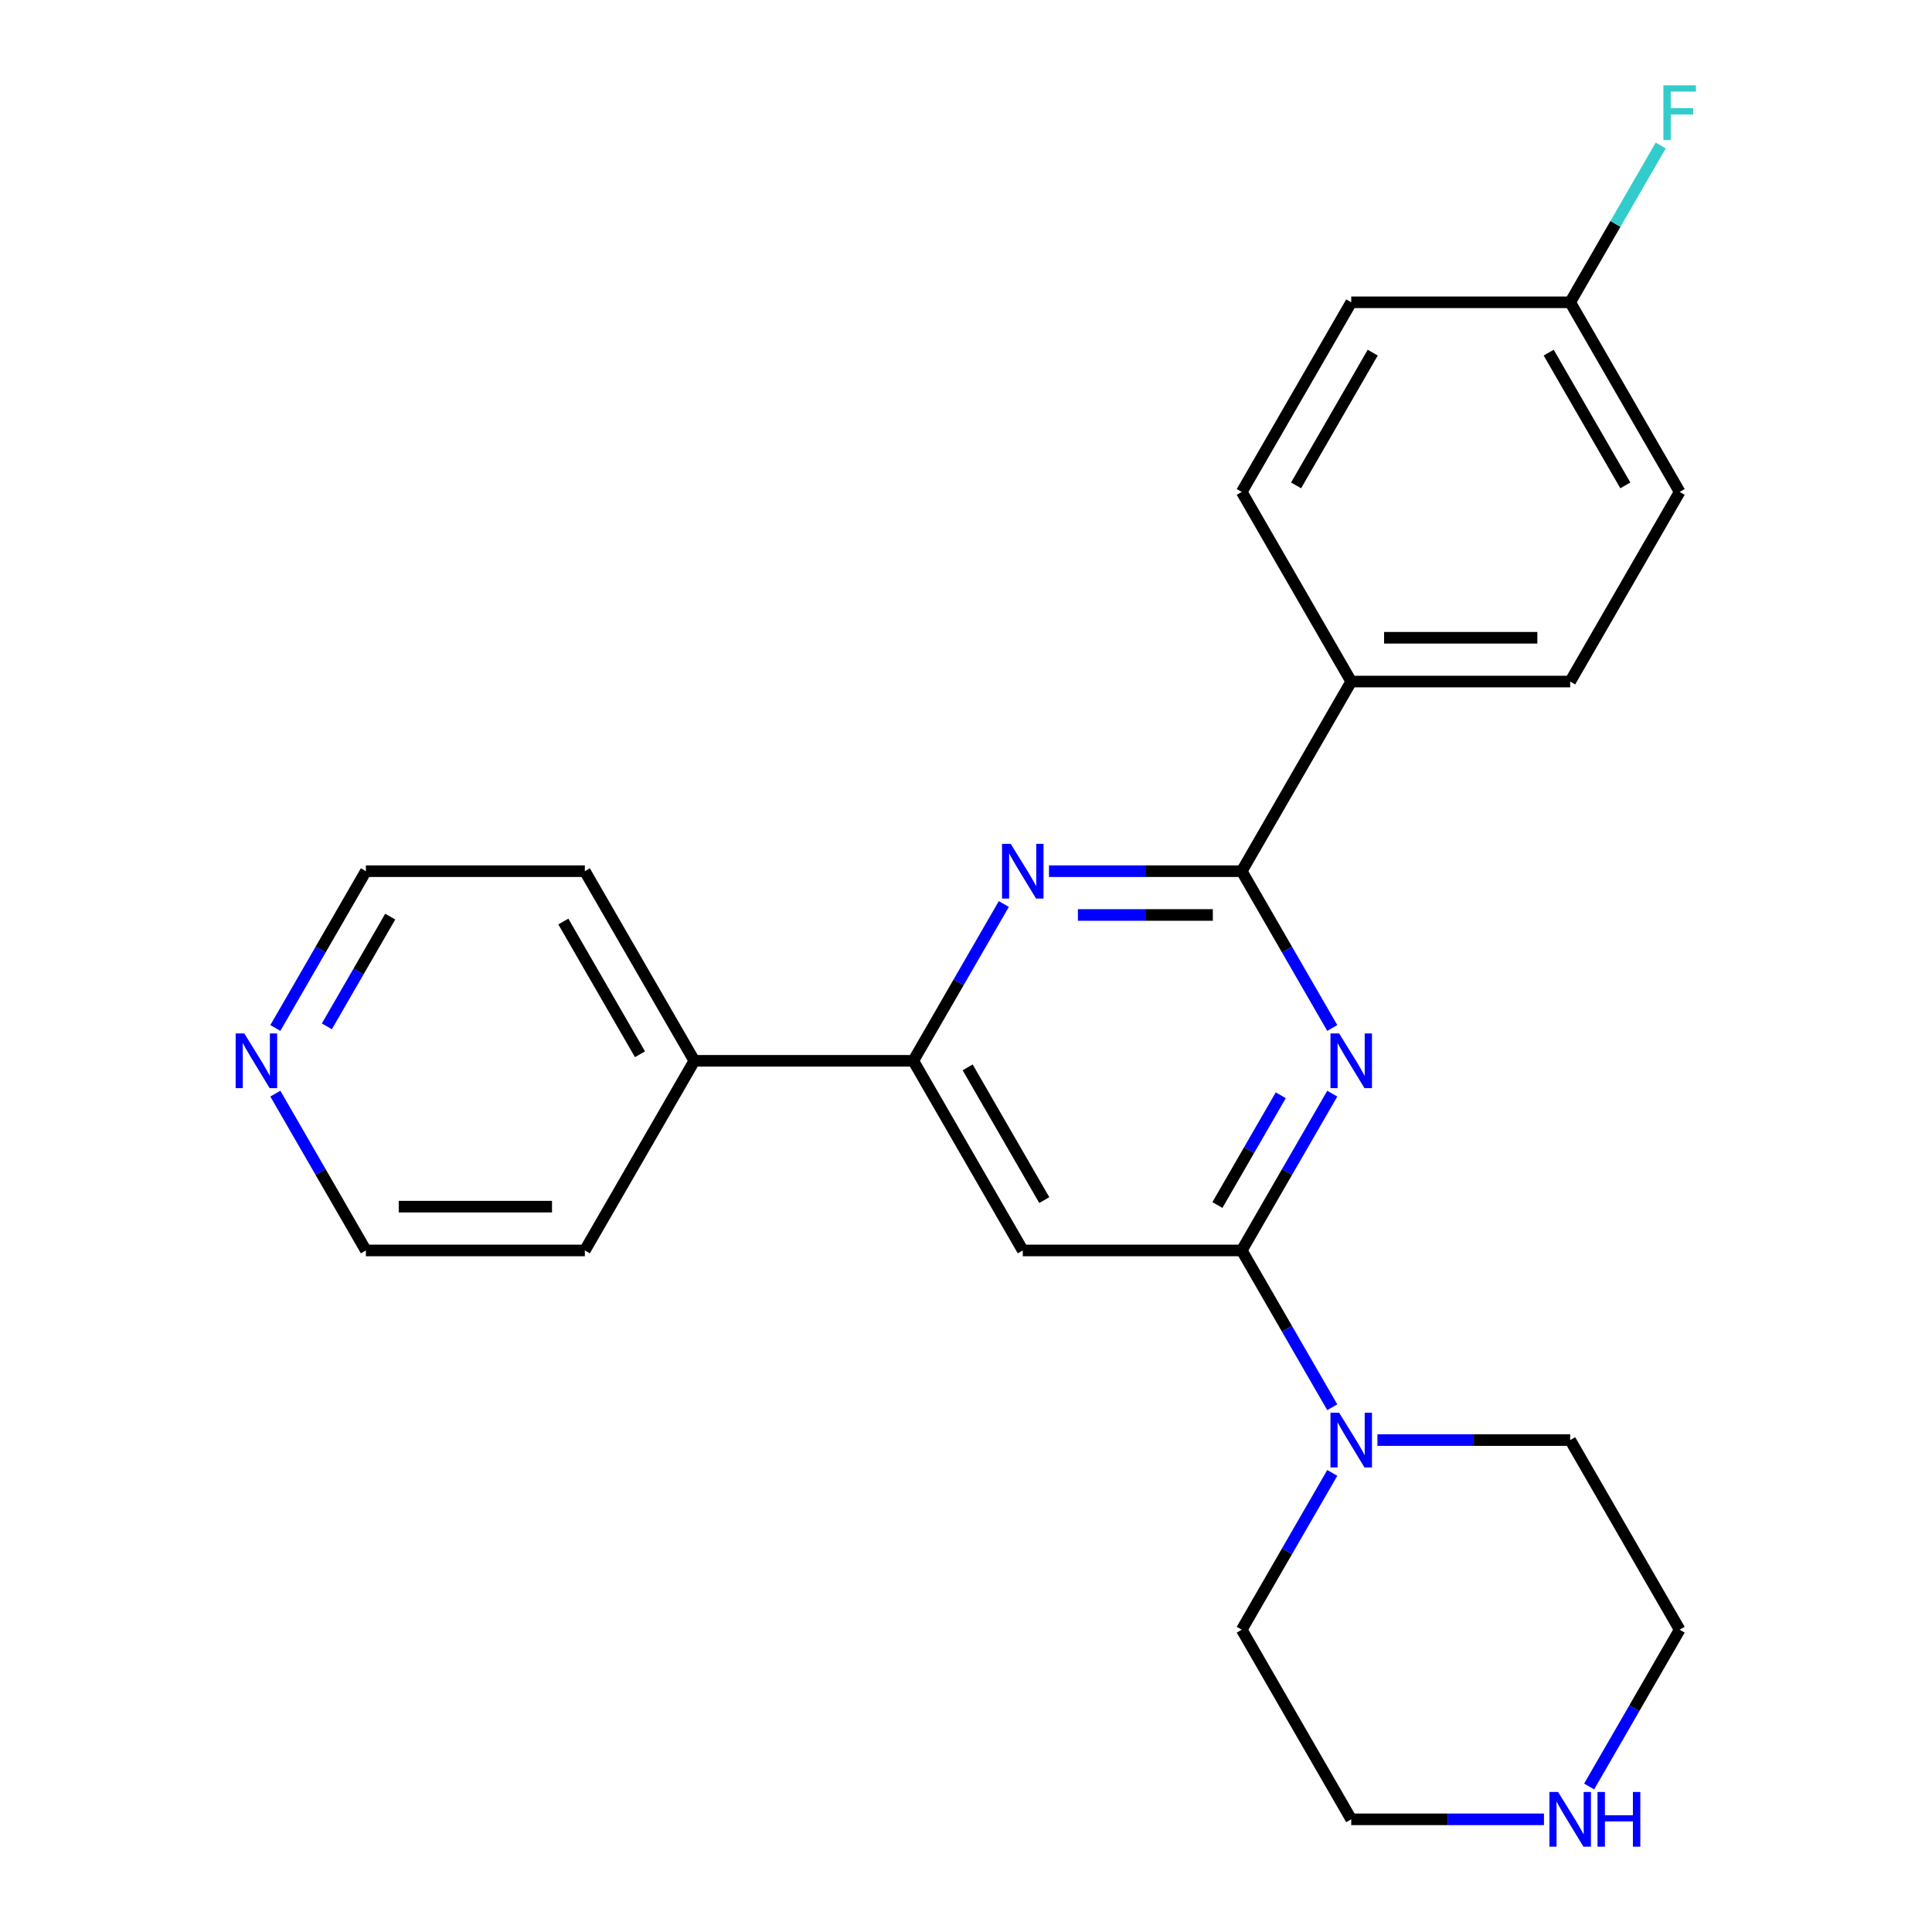 <?xml version='1.0' encoding='iso-8859-1'?>
<svg version='1.1' baseProfile='full'
              xmlns='http://www.w3.org/2000/svg'
                      xmlns:rdkit='http://www.rdkit.org/xml'
                      xmlns:xlink='http://www.w3.org/1999/xlink'
                  xml:space='preserve'
width='1000px' height='1000px' viewBox='0 0 1000 1000'>
<!-- END OF HEADER -->
<rect style='opacity:1.0;fill:#FFFFFF;stroke:none' width='1000' height='1000' x='0' y='0'> </rect>
<path class='bond-0' d='M 689.58,566.069 L 666.152,606.648' style='fill:none;fill-rule:evenodd;stroke:#0000FF;stroke-width:6px;stroke-linecap:butt;stroke-linejoin:miter;stroke-opacity:1' />
<path class='bond-0' d='M 666.152,606.648 L 642.724,647.228' style='fill:none;fill-rule:evenodd;stroke:#000000;stroke-width:6px;stroke-linecap:butt;stroke-linejoin:miter;stroke-opacity:1' />
<path class='bond-0' d='M 662.921,566.909 L 646.522,595.315' style='fill:none;fill-rule:evenodd;stroke:#0000FF;stroke-width:6px;stroke-linecap:butt;stroke-linejoin:miter;stroke-opacity:1' />
<path class='bond-0' d='M 646.522,595.315 L 630.122,623.72' style='fill:none;fill-rule:evenodd;stroke:#000000;stroke-width:6px;stroke-linecap:butt;stroke-linejoin:miter;stroke-opacity:1' />
<path class='bond-1' d='M 689.58,532.082 L 666.152,491.503' style='fill:none;fill-rule:evenodd;stroke:#0000FF;stroke-width:6px;stroke-linecap:butt;stroke-linejoin:miter;stroke-opacity:1' />
<path class='bond-1' d='M 666.152,491.503 L 642.724,450.924' style='fill:none;fill-rule:evenodd;stroke:#000000;stroke-width:6px;stroke-linecap:butt;stroke-linejoin:miter;stroke-opacity:1' />
<path class='bond-3' d='M 642.724,647.228 L 529.388,647.228' style='fill:none;fill-rule:evenodd;stroke:#000000;stroke-width:6px;stroke-linecap:butt;stroke-linejoin:miter;stroke-opacity:1' />
<path class='bond-5' d='M 642.724,647.228 L 666.152,687.807' style='fill:none;fill-rule:evenodd;stroke:#000000;stroke-width:6px;stroke-linecap:butt;stroke-linejoin:miter;stroke-opacity:1' />
<path class='bond-5' d='M 666.152,687.807 L 689.58,728.386' style='fill:none;fill-rule:evenodd;stroke:#0000FF;stroke-width:6px;stroke-linecap:butt;stroke-linejoin:miter;stroke-opacity:1' />
<path class='bond-2' d='M 642.724,450.924 L 592.842,450.924' style='fill:none;fill-rule:evenodd;stroke:#000000;stroke-width:6px;stroke-linecap:butt;stroke-linejoin:miter;stroke-opacity:1' />
<path class='bond-2' d='M 592.842,450.924 L 542.961,450.924' style='fill:none;fill-rule:evenodd;stroke:#0000FF;stroke-width:6px;stroke-linecap:butt;stroke-linejoin:miter;stroke-opacity:1' />
<path class='bond-2' d='M 627.759,473.591 L 592.842,473.591' style='fill:none;fill-rule:evenodd;stroke:#000000;stroke-width:6px;stroke-linecap:butt;stroke-linejoin:miter;stroke-opacity:1' />
<path class='bond-2' d='M 592.842,473.591 L 557.925,473.591' style='fill:none;fill-rule:evenodd;stroke:#0000FF;stroke-width:6px;stroke-linecap:butt;stroke-linejoin:miter;stroke-opacity:1' />
<path class='bond-6' d='M 642.724,450.924 L 699.391,352.772' style='fill:none;fill-rule:evenodd;stroke:#000000;stroke-width:6px;stroke-linecap:butt;stroke-linejoin:miter;stroke-opacity:1' />
<path class='bond-4' d='M 519.577,467.918 L 496.148,508.497' style='fill:none;fill-rule:evenodd;stroke:#0000FF;stroke-width:6px;stroke-linecap:butt;stroke-linejoin:miter;stroke-opacity:1' />
<path class='bond-4' d='M 496.148,508.497 L 472.72,549.076' style='fill:none;fill-rule:evenodd;stroke:#000000;stroke-width:6px;stroke-linecap:butt;stroke-linejoin:miter;stroke-opacity:1' />
<path class='bond-24' d='M 529.388,647.228 L 472.72,549.076' style='fill:none;fill-rule:evenodd;stroke:#000000;stroke-width:6px;stroke-linecap:butt;stroke-linejoin:miter;stroke-opacity:1' />
<path class='bond-24' d='M 540.518,621.171 L 500.85,552.465' style='fill:none;fill-rule:evenodd;stroke:#000000;stroke-width:6px;stroke-linecap:butt;stroke-linejoin:miter;stroke-opacity:1' />
<path class='bond-8' d='M 472.72,549.076 L 359.384,549.076' style='fill:none;fill-rule:evenodd;stroke:#000000;stroke-width:6px;stroke-linecap:butt;stroke-linejoin:miter;stroke-opacity:1' />
<path class='bond-16' d='M 712.965,745.379 L 762.846,745.379' style='fill:none;fill-rule:evenodd;stroke:#0000FF;stroke-width:6px;stroke-linecap:butt;stroke-linejoin:miter;stroke-opacity:1' />
<path class='bond-16' d='M 762.846,745.379 L 812.727,745.379' style='fill:none;fill-rule:evenodd;stroke:#000000;stroke-width:6px;stroke-linecap:butt;stroke-linejoin:miter;stroke-opacity:1' />
<path class='bond-17' d='M 689.58,762.373 L 666.152,802.952' style='fill:none;fill-rule:evenodd;stroke:#0000FF;stroke-width:6px;stroke-linecap:butt;stroke-linejoin:miter;stroke-opacity:1' />
<path class='bond-17' d='M 666.152,802.952 L 642.724,843.531' style='fill:none;fill-rule:evenodd;stroke:#000000;stroke-width:6px;stroke-linecap:butt;stroke-linejoin:miter;stroke-opacity:1' />
<path class='bond-10' d='M 699.391,352.772 L 812.727,352.772' style='fill:none;fill-rule:evenodd;stroke:#000000;stroke-width:6px;stroke-linecap:butt;stroke-linejoin:miter;stroke-opacity:1' />
<path class='bond-10' d='M 716.392,330.105 L 795.727,330.105' style='fill:none;fill-rule:evenodd;stroke:#000000;stroke-width:6px;stroke-linecap:butt;stroke-linejoin:miter;stroke-opacity:1' />
<path class='bond-11' d='M 699.391,352.772 L 642.724,254.621' style='fill:none;fill-rule:evenodd;stroke:#000000;stroke-width:6px;stroke-linecap:butt;stroke-linejoin:miter;stroke-opacity:1' />
<path class='bond-7' d='M 799.154,941.683 L 749.273,941.683' style='fill:none;fill-rule:evenodd;stroke:#0000FF;stroke-width:6px;stroke-linecap:butt;stroke-linejoin:miter;stroke-opacity:1' />
<path class='bond-7' d='M 749.273,941.683 L 699.391,941.683' style='fill:none;fill-rule:evenodd;stroke:#000000;stroke-width:6px;stroke-linecap:butt;stroke-linejoin:miter;stroke-opacity:1' />
<path class='bond-26' d='M 822.538,924.689 L 845.967,884.11' style='fill:none;fill-rule:evenodd;stroke:#0000FF;stroke-width:6px;stroke-linecap:butt;stroke-linejoin:miter;stroke-opacity:1' />
<path class='bond-26' d='M 845.967,884.11 L 869.395,843.531' style='fill:none;fill-rule:evenodd;stroke:#000000;stroke-width:6px;stroke-linecap:butt;stroke-linejoin:miter;stroke-opacity:1' />
<path class='bond-22' d='M 359.384,549.076 L 302.716,647.228' style='fill:none;fill-rule:evenodd;stroke:#000000;stroke-width:6px;stroke-linecap:butt;stroke-linejoin:miter;stroke-opacity:1' />
<path class='bond-23' d='M 359.384,549.076 L 302.716,450.924' style='fill:none;fill-rule:evenodd;stroke:#000000;stroke-width:6px;stroke-linecap:butt;stroke-linejoin:miter;stroke-opacity:1' />
<path class='bond-23' d='M 331.253,545.687 L 291.586,476.98' style='fill:none;fill-rule:evenodd;stroke:#000000;stroke-width:6px;stroke-linecap:butt;stroke-linejoin:miter;stroke-opacity:1' />
<path class='bond-9' d='M 142.523,532.082 L 165.952,491.503' style='fill:none;fill-rule:evenodd;stroke:#0000FF;stroke-width:6px;stroke-linecap:butt;stroke-linejoin:miter;stroke-opacity:1' />
<path class='bond-9' d='M 165.952,491.503 L 189.38,450.924' style='fill:none;fill-rule:evenodd;stroke:#000000;stroke-width:6px;stroke-linecap:butt;stroke-linejoin:miter;stroke-opacity:1' />
<path class='bond-9' d='M 169.182,531.242 L 185.582,502.837' style='fill:none;fill-rule:evenodd;stroke:#0000FF;stroke-width:6px;stroke-linecap:butt;stroke-linejoin:miter;stroke-opacity:1' />
<path class='bond-9' d='M 185.582,502.837 L 201.982,474.431' style='fill:none;fill-rule:evenodd;stroke:#000000;stroke-width:6px;stroke-linecap:butt;stroke-linejoin:miter;stroke-opacity:1' />
<path class='bond-27' d='M 142.523,566.069 L 165.952,606.648' style='fill:none;fill-rule:evenodd;stroke:#0000FF;stroke-width:6px;stroke-linecap:butt;stroke-linejoin:miter;stroke-opacity:1' />
<path class='bond-27' d='M 165.952,606.648 L 189.38,647.228' style='fill:none;fill-rule:evenodd;stroke:#000000;stroke-width:6px;stroke-linecap:butt;stroke-linejoin:miter;stroke-opacity:1' />
<path class='bond-14' d='M 812.727,352.772 L 869.395,254.621' style='fill:none;fill-rule:evenodd;stroke:#000000;stroke-width:6px;stroke-linecap:butt;stroke-linejoin:miter;stroke-opacity:1' />
<path class='bond-13' d='M 642.724,254.621 L 699.391,156.469' style='fill:none;fill-rule:evenodd;stroke:#000000;stroke-width:6px;stroke-linecap:butt;stroke-linejoin:miter;stroke-opacity:1' />
<path class='bond-13' d='M 670.854,251.232 L 710.522,182.525' style='fill:none;fill-rule:evenodd;stroke:#000000;stroke-width:6px;stroke-linecap:butt;stroke-linejoin:miter;stroke-opacity:1' />
<path class='bond-12' d='M 812.727,156.469 L 699.391,156.469' style='fill:none;fill-rule:evenodd;stroke:#000000;stroke-width:6px;stroke-linecap:butt;stroke-linejoin:miter;stroke-opacity:1' />
<path class='bond-15' d='M 812.727,156.469 L 836.156,115.89' style='fill:none;fill-rule:evenodd;stroke:#000000;stroke-width:6px;stroke-linecap:butt;stroke-linejoin:miter;stroke-opacity:1' />
<path class='bond-15' d='M 836.156,115.89 L 859.584,75.311' style='fill:none;fill-rule:evenodd;stroke:#33CCCC;stroke-width:6px;stroke-linecap:butt;stroke-linejoin:miter;stroke-opacity:1' />
<path class='bond-25' d='M 812.727,156.469 L 869.395,254.621' style='fill:none;fill-rule:evenodd;stroke:#000000;stroke-width:6px;stroke-linecap:butt;stroke-linejoin:miter;stroke-opacity:1' />
<path class='bond-25' d='M 801.597,182.525 L 841.265,251.232' style='fill:none;fill-rule:evenodd;stroke:#000000;stroke-width:6px;stroke-linecap:butt;stroke-linejoin:miter;stroke-opacity:1' />
<path class='bond-19' d='M 812.727,745.379 L 869.395,843.531' style='fill:none;fill-rule:evenodd;stroke:#000000;stroke-width:6px;stroke-linecap:butt;stroke-linejoin:miter;stroke-opacity:1' />
<path class='bond-18' d='M 642.724,843.531 L 699.391,941.683' style='fill:none;fill-rule:evenodd;stroke:#000000;stroke-width:6px;stroke-linecap:butt;stroke-linejoin:miter;stroke-opacity:1' />
<path class='bond-20' d='M 189.38,647.228 L 302.716,647.228' style='fill:none;fill-rule:evenodd;stroke:#000000;stroke-width:6px;stroke-linecap:butt;stroke-linejoin:miter;stroke-opacity:1' />
<path class='bond-20' d='M 206.381,624.56 L 285.716,624.56' style='fill:none;fill-rule:evenodd;stroke:#000000;stroke-width:6px;stroke-linecap:butt;stroke-linejoin:miter;stroke-opacity:1' />
<path class='bond-21' d='M 189.38,450.924 L 302.716,450.924' style='fill:none;fill-rule:evenodd;stroke:#000000;stroke-width:6px;stroke-linecap:butt;stroke-linejoin:miter;stroke-opacity:1' />
<path  class='atom-0' d='M 693.131 534.916
L 702.411 549.916
Q 703.331 551.396, 704.811 554.076
Q 706.291 556.756, 706.371 556.916
L 706.371 534.916
L 710.131 534.916
L 710.131 563.236
L 706.251 563.236
L 696.291 546.836
Q 695.131 544.916, 693.891 542.716
Q 692.691 540.516, 692.331 539.836
L 692.331 563.236
L 688.651 563.236
L 688.651 534.916
L 693.131 534.916
' fill='#0000FF'/>
<path  class='atom-3' d='M 523.128 436.764
L 532.408 451.764
Q 533.328 453.244, 534.808 455.924
Q 536.288 458.604, 536.368 458.764
L 536.368 436.764
L 540.128 436.764
L 540.128 465.084
L 536.248 465.084
L 526.288 448.684
Q 525.128 446.764, 523.888 444.564
Q 522.688 442.364, 522.328 441.684
L 522.328 465.084
L 518.648 465.084
L 518.648 436.764
L 523.128 436.764
' fill='#0000FF'/>
<path  class='atom-6' d='M 693.131 731.219
L 702.411 746.219
Q 703.331 747.699, 704.811 750.379
Q 706.291 753.059, 706.371 753.219
L 706.371 731.219
L 710.131 731.219
L 710.131 759.539
L 706.251 759.539
L 696.291 743.139
Q 695.131 741.219, 693.891 739.019
Q 692.691 736.819, 692.331 736.139
L 692.331 759.539
L 688.651 759.539
L 688.651 731.219
L 693.131 731.219
' fill='#0000FF'/>
<path  class='atom-8' d='M 806.467 927.523
L 815.747 942.523
Q 816.667 944.003, 818.147 946.683
Q 819.627 949.363, 819.707 949.523
L 819.707 927.523
L 823.467 927.523
L 823.467 955.843
L 819.587 955.843
L 809.627 939.443
Q 808.467 937.523, 807.227 935.323
Q 806.027 933.123, 805.667 932.443
L 805.667 955.843
L 801.987 955.843
L 801.987 927.523
L 806.467 927.523
' fill='#0000FF'/>
<path  class='atom-8' d='M 826.867 927.523
L 830.707 927.523
L 830.707 939.563
L 845.187 939.563
L 845.187 927.523
L 849.027 927.523
L 849.027 955.843
L 845.187 955.843
L 845.187 942.763
L 830.707 942.763
L 830.707 955.843
L 826.867 955.843
L 826.867 927.523
' fill='#0000FF'/>
<path  class='atom-10' d='M 126.452 534.916
L 135.732 549.916
Q 136.652 551.396, 138.132 554.076
Q 139.612 556.756, 139.692 556.916
L 139.692 534.916
L 143.452 534.916
L 143.452 563.236
L 139.572 563.236
L 129.612 546.836
Q 128.452 544.916, 127.212 542.716
Q 126.012 540.516, 125.652 539.836
L 125.652 563.236
L 121.972 563.236
L 121.972 534.916
L 126.452 534.916
' fill='#0000FF'/>
<path  class='atom-16' d='M 860.975 44.157
L 877.815 44.157
L 877.815 47.397
L 864.775 47.397
L 864.775 55.997
L 876.375 55.997
L 876.375 59.277
L 864.775 59.277
L 864.775 72.477
L 860.975 72.477
L 860.975 44.157
' fill='#33CCCC'/>
</svg>
